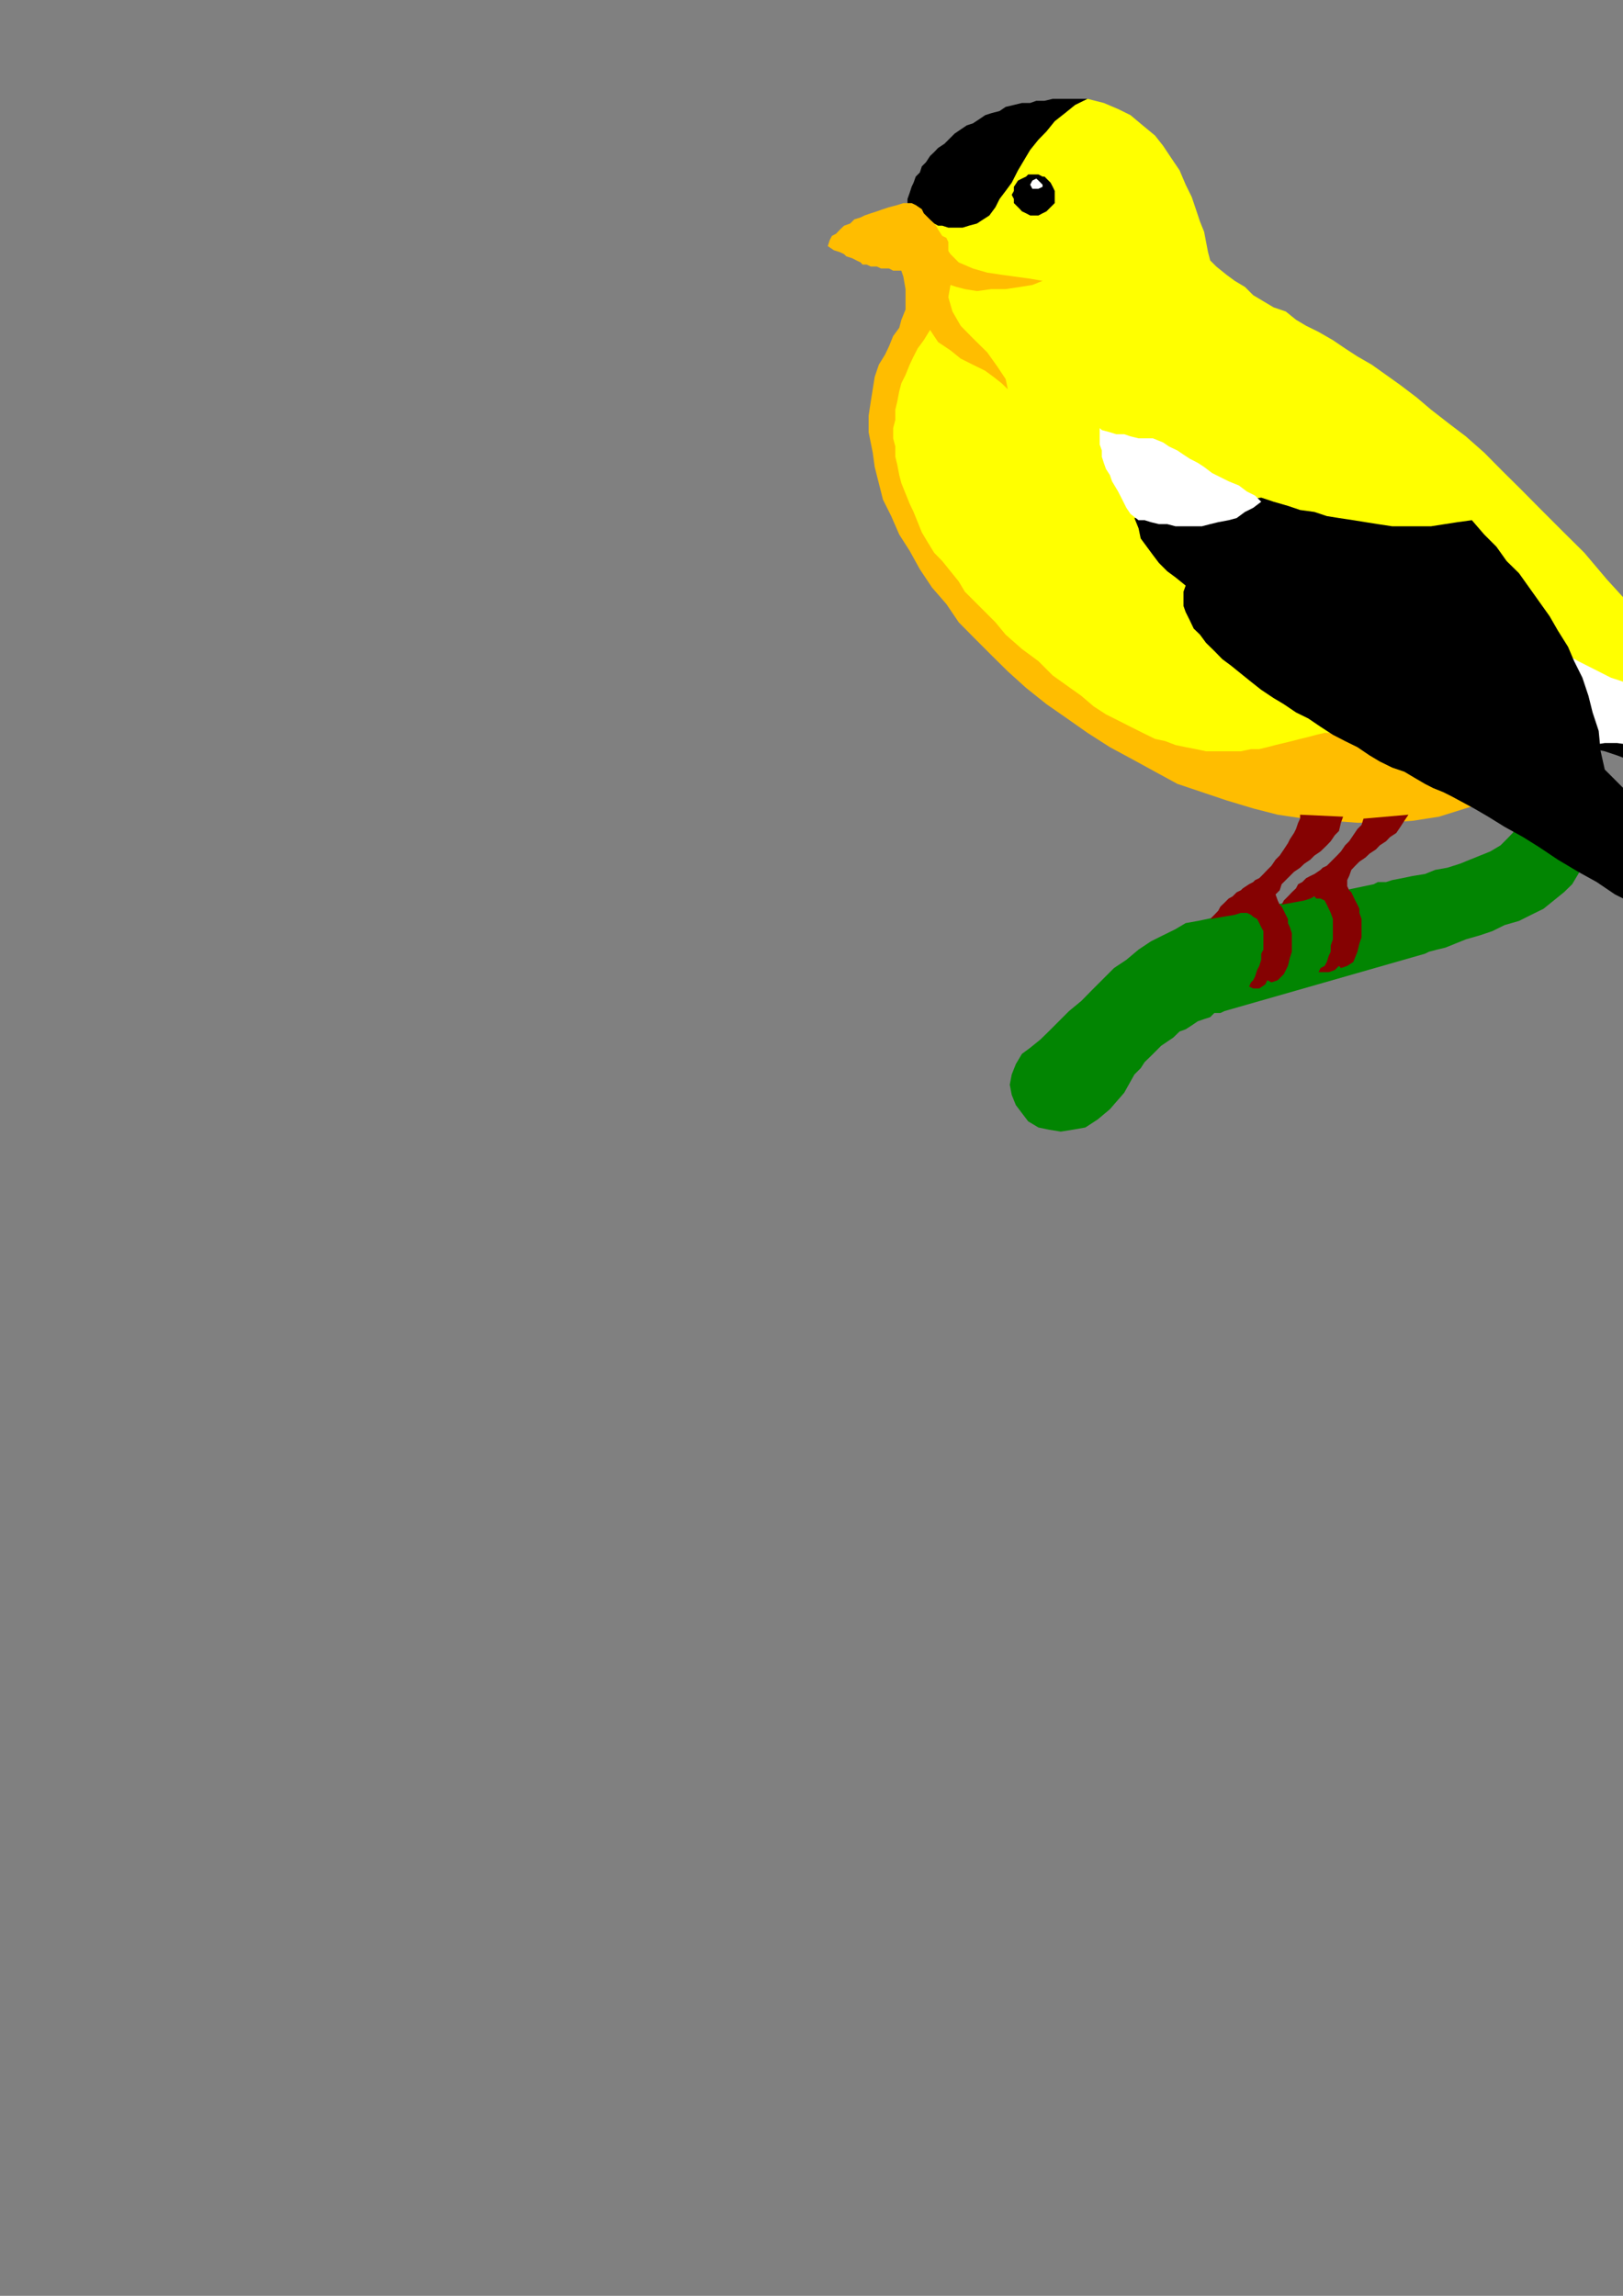 <?xml version="1.0" encoding="utf-8"?>
<!-- Created by UniConvertor 2.0rc4 (https://sk1project.net/) -->
<svg xmlns="http://www.w3.org/2000/svg" height="841.89pt" viewBox="0 0 595.276 841.89" width="595.276pt" version="1.1" xmlns:xlink="http://www.w3.org/1999/xlink" id="6252a26e-f60a-11ea-b2d2-dcc15c148e23">

<rect x="0" y="0" width="595.276" height="841.89" fill="#808080" stroke="none"/>

<g>
	<g>
		<path style="stroke:#000000;stroke-width:0.0;stroke-miterlimit:10.433;fill:#028502;" d="M 374.822,386.457 L 377.846,384.225 381.59,381.201 384.614,378.249 388.358,374.505 392.102,370.761 396.638,367.017 400.382,363.201 404.846,358.737 408.59,354.993 413.126,351.969 417.59,348.225 422.126,345.201 426.59,342.969 431.126,340.737 434.87,338.505 439.334,337.713 503.846,324.249 505.358,323.457 508.382,323.457 510.614,322.737 514.358,322.017 518.102,321.225 522.638,320.505 526.382,318.993 530.846,318.201 535.382,316.761 539.126,315.249 542.87,313.737 546.614,312.225 550.358,309.993 552.59,307.761 554.822,305.457 556.334,303.225 580.382,317.481 578.87,320.505 576.638,324.249 573.614,327.201 569.87,330.225 566.126,333.249 561.59,335.481 557.126,337.713 551.87,339.225 547.334,341.457 542.87,342.969 537.614,344.481 533.87,345.993 530.126,347.505 527.102,348.225 524.078,349.017 522.638,349.737 449.126,370.761 447.614,371.481 445.382,371.481 443.87,372.993 441.638,373.713 439.334,374.505 437.102,376.017 434.87,377.457 432.638,378.249 430.334,380.481 428.102,381.993 425.87,383.505 423.638,385.737 422.126,387.249 419.822,389.481 418.382,391.713 416.078,394.017 412.334,400.713 407.078,406.761 402.614,410.505 398.078,413.457 393.614,414.249 389.078,414.969 384.614,414.249 380.87,413.457 377.126,411.225 374.822,408.201 372.59,405.249 371.078,401.505 370.358,397.761 371.078,394.017 372.59,390.201 374.822,386.457 Z" />
		<path style="stroke:#00ff00;stroke-width:0.0;stroke-miterlimit:10.433;fill:none;" d="M 377.126,387.969 L 380.87,385.017 384.614,381.993 388.358,378.969 392.102,375.225 395.846,371.481 399.59,368.457 402.614,364.713 407.078,360.969 410.102,358.017 414.638,354.993 418.382,351.969 422.846,349.017 427.382,345.993 431.846,343.761 437.102,341.457 442.358,339.225 533.078,319.713 537.614,318.993 541.358,317.481 544.382,315.969 547.334,314.457 549.638,313.017 551.87,311.505 554.102,309.993 556.334,308.481" />
		<path style="stroke:#000000;stroke-width:0.0;stroke-miterlimit:10.433;fill:none;" d="M 394.334,412.017 L 397.358,411.225 401.102,408.993 404.126,406.761 407.078,403.737 410.102,399.993 412.334,396.249 415.358,392.505 417.59,387.969 421.334,384.225 424.358,381.201 428.102,378.969 431.846,376.017 436.382,373.713 440.846,371.481 445.382,369.969 450.638,368.457 539.846,342.249 545.102,340.737 550.358,338.505 555.614,336.201 560.87,333.249 565.334,330.225 569.87,327.201 573.614,323.457 577.358,319.713" />
		<path style="stroke:#ababab;stroke-width:0.0;stroke-miterlimit:10.433;fill:#000000;" d="M 580.382,273.993 L 584.846,274.713 588.59,275.505 593.126,277.017 596.87,278.457 601.334,279.249 605.87,281.481 609.614,283.713 614.078,286.017 617.822,288.249 622.358,290.481 626.822,293.505 631.358,295.737 635.822,298.761 640.358,301.713 644.102,305.457 648.638,308.481 653.102,311.505 657.638,314.457 662.102,318.201 666.638,321.225 671.102,324.249 675.638,327.201 680.102,330.225 684.638,333.969 689.102,336.201 693.638,339.225 698.102,342.249 702.638,344.481 707.102,346.713 712.358,349.017 716.822,351.249 721.358,352.761 719.846,347.505 718.334,342.969 716.102,337.713 713.87,333.969 711.638,329.505 710.126,326.481 709.334,323.457 710.126,321.225 713.078,321.225 716.822,321.225 719.126,321.225 720.638,319.713 721.358,317.481 719.846,315.249 719.126,313.017 717.614,310.713 719.846,309.993 722.078,309.201 725.822,309.201 729.638,309.993 734.822,309.993 740.078,309.993 746.846,309.993 754.334,309.993 750.59,307.761 746.846,305.457 743.102,303.225 739.358,300.993 735.614,298.761 731.078,297.249 727.334,295.017 722.87,293.505 719.126,291.201 714.59,289.761 710.126,288.249 705.59,286.017 701.126,284.505 696.59,282.201 692.126,280.761 687.59,279.249 683.126,277.737 678.59,275.505 673.334,273.993 668.87,271.761 664.334,269.457 659.87,267.225 655.334,265.713 650.87,263.481 645.614,261.249 641.078,258.225 636.614,255.993 632.078,252.969 627.614,250.737 623.078,247.713 618.614,244.761 614.87,241.017 580.382,273.993 Z" />
		<path style="stroke:#000000;stroke-width:0.0;stroke-miterlimit:10.433;fill:#ffffff;" d="M 568.358,236.481 L 584.126,273.201 588.59,272.481 593.126,272.481 598.382,273.201 602.846,273.993 608.102,273.993 613.358,275.505 617.822,276.225 623.078,277.017 627.614,277.737 632.078,278.457 636.614,278.457 640.358,278.457 644.102,278.457 647.126,277.737 649.358,276.225 651.59,274.713 653.102,272.481 653.102,270.969 651.59,268.737 650.078,265.713 647.126,263.481 644.102,261.249 640.358,258.225 636.614,255.993 632.078,252.969 628.334,250.017 623.87,246.993 619.334,243.969 614.87,241.017 611.126,237.201 607.382,234.249 604.358,231.225 568.358,236.481 Z" />
		<path style="stroke:#000000;stroke-width:0.0;stroke-miterlimit:10.433;fill:#ffff00;" d="M 542.87,293.505 L 573.614,239.505 578.87,242.457 584.846,245.481 590.822,248.505 597.59,250.737 604.358,252.969 611.126,254.481 617.822,255.201 623.87,253.761 615.59,243.249 606.59,232.737 597.59,221.505 589.382,212.505 581.102,202.713 572.822,194.505 565.334,187.017 557.846,179.457 551.078,172.761 544.382,165.993 537.614,160.017 531.638,155.481 524.87,150.225 519.614,145.761 513.638,141.225 508.382,137.481 503.126,133.737 497.87,130.713 493.334,127.761 488.87,124.737 483.614,121.713 479.078,119.481 475.334,117.249 471.59,114.225 467.126,112.713 463.382,110.481 459.638,108.249 456.614,105.225 452.87,102.993 449.846,100.761 446.102,97.737 443.87,95.505 443.078,92.481 442.358,88.737 441.638,84.993 440.126,81.249 438.614,76.713 437.102,72.249 434.87,67.713 432.638,62.457 429.614,57.993 426.59,53.457 423.638,49.713 419.102,45.969 414.638,42.225 410.102,39.993 404.846,37.761 398.87,36.249 354.59,52.737 330.614,96.225 336.59,105.225 331.334,126.969 323.126,158.505 330.614,189.969 353.078,223.017 396.638,261.969 441.638,285.225 542.87,293.505 Z" />
		<path style="stroke:#ababab;stroke-width:0.0;stroke-miterlimit:10.433;fill:#000000;" d="M 332.846,74.481 L 332.846,72.969 333.638,70.737 334.358,68.505 335.078,66.993 335.87,64.761 337.382,63.249 338.102,61.017 339.614,59.505 341.126,57.201 342.638,55.761 344.078,54.249 346.382,52.737 348.614,50.505 350.126,48.993 352.358,47.481 354.59,45.969 356.822,45.249 359.126,43.737 361.358,42.225 363.59,41.505 366.614,40.713 368.846,39.201 371.87,38.481 374.822,37.761 377.846,37.761 380.078,36.969 383.102,36.969 386.126,36.249 389.078,36.249 392.822,36.249 395.846,36.249 398.87,36.249 394.334,38.481 390.59,41.505 386.846,44.457 383.822,48.201 380.87,51.225 377.846,54.969 375.614,58.713 373.382,62.457 371.078,66.993 368.846,70.017 366.614,72.969 365.102,75.993 362.87,79.017 360.638,80.457 358.334,81.969 355.382,82.761 353.078,83.481 351.638,83.481 349.334,83.481 347.822,83.481 345.59,82.761 344.078,82.761 342.638,81.969 341.846,81.249 332.846,74.481 Z" />
		<path style="stroke:#ffbd00;stroke-width:0.0;stroke-miterlimit:10.433;fill:#ffbd00;" d="M 329.822,97.017 L 331.334,101.481 332.126,106.017 332.126,109.761 332.126,113.505 330.614,117.249 329.822,120.201 327.59,123.225 326.078,126.969 324.638,129.993 322.334,133.737 320.822,138.201 320.102,142.737 319.382,147.201 318.59,152.457 318.59,158.505 320.102,165.993 320.822,171.249 322.334,177.225 323.846,183.201 326.87,189.249 329.822,196.017 333.638,201.993 337.382,208.761 341.846,215.457 347.102,221.505 351.638,228.201 357.614,234.249 363.59,240.225 369.638,246.201 376.334,252.249 383.822,258.225 391.382,263.481 398.87,268.737 407.078,273.993 415.358,278.457 423.638,282.993 431.846,287.457 440.846,290.481 449.846,293.505 459.638,296.457 468.638,298.761 478.358,300.201 488.078,300.993 497.87,301.713 507.59,301.713 518.102,300.993 527.822,299.481 542.078,295.017 491.822,268.017 488.87,268.737 485.846,268.737 482.822,269.457 479.87,270.249 476.846,270.969 473.822,271.761 470.87,272.481 467.846,273.201 464.822,273.993 461.87,274.713 458.846,274.713 455.102,275.505 452.078,275.505 449.126,275.505 445.382,275.505 442.358,275.505 438.614,274.713 434.87,273.993 431.126,273.201 427.382,271.761 423.638,270.969 419.102,268.737 414.638,266.505 410.102,264.201 405.638,261.969 401.102,259.017 396.638,255.201 391.382,251.457 386.126,247.713 380.87,242.457 374.822,237.993 368.846,232.737 365.102,228.201 361.358,224.457 357.614,220.713 353.87,216.969 351.638,213.225 348.614,209.481 345.59,205.737 342.638,202.713 340.334,198.969 338.102,195.225 336.59,191.481 335.078,187.737 333.638,184.713 332.126,180.969 330.614,177.225 329.822,174.201 329.102,170.457 328.382,167.505 328.382,163.761 327.59,160.737 327.59,156.993 328.382,153.969 328.382,150.225 329.102,147.201 329.822,143.457 330.614,140.505 332.126,137.481 333.638,133.737 335.078,130.713 336.59,127.761 338.822,124.737 341.126,120.993 344.078,125.457 348.614,128.481 352.358,131.505 356.822,133.737 361.358,135.969 364.382,138.201 367.334,140.505 369.638,142.737 368.846,138.993 365.822,134.457 362.078,129.201 356.822,124.017 352.358,119.481 349.334,114.225 347.822,108.969 348.614,104.505 350.846,105.225 353.87,106.017 358.334,106.737 363.59,106.017 368.846,106.017 374.102,105.225 378.638,104.505 382.382,102.993 377.846,102.201 372.59,101.481 367.334,100.761 362.078,99.969 356.822,98.457 351.638,96.225 348.614,93.201 345.59,88.737 329.822,97.017 Z" />
		<path style="stroke:#ffbd00;stroke-width:0.0;stroke-miterlimit:10.433;fill:none;" d="M 392.102,63.969 L 398.078,63.969 403.334,65.481 407.87,67.713 411.614,70.017 414.638,72.249 416.87,75.201 417.59,79.017 418.382,81.969 418.382,84.993 418.382,88.737 416.87,90.969 415.358,93.993 413.126,96.225 411.614,97.737 408.59,98.457 405.638,99.249" />
		<path style="stroke:#ffbd00;stroke-width:0.0;stroke-miterlimit:10.433;fill:none;" d="M 431.846,124.017 L 437.102,125.457 442.358,126.249 446.822,127.761 452.078,129.993 457.334,131.505 461.87,134.457 467.126,136.761 471.59,139.713 476.126,142.737 481.382,144.969 485.846,147.993 490.382,151.017 495.638,153.969 500.102,156.993 504.638,159.225 509.822,162.249" />
		<path style="stroke:#ffbd00;stroke-width:0.0;stroke-miterlimit:10.433;fill:none;" d="M 413.846,99.249 L 406.358,101.481" />
		<path style="stroke:#ffbd00;stroke-width:0.0;stroke-miterlimit:10.433;fill:none;" d="M 411.614,102.201 L 404.846,104.505" />
		<path style="stroke:#ffbd00;stroke-width:0.0;stroke-miterlimit:10.433;fill:none;" d="M 410.102,105.225 L 404.846,106.737" />
		<path style="stroke:#000000;stroke-width:0.0;stroke-miterlimit:10.433;fill:none;" d="M 419.102,118.761 L 417.59,120.201 416.078,122.505 413.846,124.017 410.822,126.249 408.59,126.969 405.638,128.481 402.614,129.993 400.382,131.505 398.078,133.737 396.638,135.969 395.846,138.201 395.126,140.505 395.846,143.457 397.358,147.993 399.59,152.457 403.334,156.993" />
		<path style="stroke:#ffbd00;stroke-width:0.0;stroke-miterlimit:10.433;fill:none;" d="M 429.614,120.201 L 432.638,120.993 436.382,121.713 440.126,122.505 443.87,123.225 446.822,124.737 449.846,125.457 452.87,126.969 455.822,128.481 458.846,129.993 461.87,131.505 464.822,133.017 467.846,134.457 470.87,135.969 473.822,137.481 476.126,139.713 479.078,141.225" />
		<path style="stroke:#ababab;stroke-width:0.0;stroke-miterlimit:10.433;fill:none;" d="M 392.822,37.761 L 389.87,37.761 387.638,37.761 385.334,37.761 383.102,37.761 382.382,38.481 380.87,38.481 378.638,38.481 376.334,39.201 374.822,39.993 372.59,39.993 371.078,40.713 369.638,41.505 368.126,41.505 366.614,42.225 365.102,43.017 362.87,44.457 360.638,45.249 357.614,47.481 353.87,49.713" />
		<path style="stroke:#000000;stroke-width:0.0;stroke-miterlimit:10.433;fill:#ffbd00;" d="M 303.614,90.249 L 304.334,88.017 305.126,86.505 306.638,85.713 308.078,84.201 309.59,82.761 311.822,81.969 313.334,80.457 315.638,79.737 317.078,79.017 319.382,78.225 321.614,77.505 323.846,76.713 326.078,75.993 329.102,75.201 331.334,74.481 334.358,74.481 335.87,75.201 338.102,76.713 338.822,78.225 340.334,79.737 341.846,81.249 343.358,82.761 344.078,84.201 345.59,86.505 347.102,87.225 347.822,88.737 347.822,90.969 347.822,93.201 347.822,94.713 347.102,97.017 346.382,98.457 345.59,100.761 344.87,100.761 343.358,100.761 341.846,100.761 341.126,100.761 339.614,100.761 338.102,99.969 336.59,99.969 335.87,99.969 334.358,99.969 332.846,99.969 331.334,99.249 330.614,99.249 329.102,99.249 327.59,99.249 326.078,98.457 324.638,98.457 323.126,98.457 321.614,97.737 320.822,97.737 319.382,97.737 317.87,97.017 316.358,97.017 315.638,96.225 314.126,95.505 312.614,94.713 310.382,93.993 309.59,93.201 308.078,92.481 305.846,91.761 303.614,90.249 Z" />
		<path style="stroke:#000000;stroke-width:0.0;stroke-miterlimit:10.433;fill:none;" d="M 306.638,90.969 L 309.59,90.249 311.822,90.249 314.126,89.457 315.638,89.457 317.078,89.457 318.59,89.457 320.102,89.457 320.822,89.457 323.846,88.737 326.87,88.737 329.822,88.737 332.846,88.737 335.87,88.737 338.822,89.457 342.638,89.457 347.102,90.249" />
		<path style="stroke:#ffff00;stroke-width:0.0;stroke-miterlimit:10.433;fill:none;" d="M 305.126,88.737 L 305.846,88.017 305.846,88.017 307.358,86.505 308.87,85.713 310.382,84.201 311.822,83.481 312.614,82.761 314.126,81.969 315.638,81.969 317.078,81.249 317.87,80.457 319.382,79.737 320.822,79.017 322.334,79.017 323.846,78.225 325.358,78.225 326.87,77.505 328.382,77.505 329.102,77.505 330.614,77.505 332.846,76.713 335.078,76.713" />
		<path style="stroke:#ffff00;stroke-width:0.0;stroke-miterlimit:10.433;fill:none;" d="M 310.382,91.761 L 315.638,91.761 319.382,90.969 320.822,90.969 321.614,90.969 324.638,90.969 325.358,90.969 326.87,90.969 329.102,90.969 332.126,90.969 334.358,90.969 336.59,90.969 338.822,90.969 342.638,90.969 347.102,91.761" />
		<path style="stroke:#000000;stroke-width:0.0;stroke-miterlimit:10.433;fill:#000000;" d="M 377.846,79.017 L 379.358,79.017 380.87,79.017 382.382,78.225 383.822,77.505 386.126,75.201 386.846,74.481 386.846,72.969 386.846,71.457 386.846,70.017 386.126,68.505 385.334,66.993 383.102,64.761 382.382,64.761 380.87,63.969 378.638,63.969 377.126,63.969 376.334,64.761 374.822,65.481 373.382,66.201 371.87,68.505 371.87,70.017 371.078,71.457 371.87,72.969 371.87,74.481 372.59,75.201 374.102,76.713 374.822,77.505 376.334,78.225 377.846,79.017 Z" />
		<path style="stroke:#ffffff;stroke-width:0.0;stroke-miterlimit:10.433;fill:#ffffff;" d="M 379.358,69.225 L 380.87,69.225 382.382,68.505 382.382,67.713 380.87,66.201 380.078,65.481 378.638,66.201 377.846,67.713 378.638,69.225 379.358,69.225 Z" />
		<path style="stroke:#000000;stroke-width:0.0;stroke-miterlimit:10.433;fill:#850202;" d="M 500.102,300.201 L 499.382,302.505 497.87,304.017 496.358,306.249 494.846,308.481 493.334,309.993 491.822,312.225 490.382,313.737 488.87,315.249 487.358,316.761 486.638,317.481 485.126,318.201 484.334,318.993 482.102,320.505 480.59,321.225 479.078,322.017 477.638,323.457 476.126,324.249 475.334,325.761 473.822,327.201 472.382,328.713 470.87,330.225 470.078,331.737 478.358,330.225 480.59,329.505 482.102,328.713 482.822,329.505 484.334,329.505 485.846,330.225 486.638,331.737 487.358,333.249 488.078,334.761 488.87,336.993 488.87,338.505 488.87,340.737 488.87,342.969 488.87,344.481 488.078,346.713 488.078,349.017 487.358,350.457 486.638,352.761 485.846,354.201 484.334,354.993 483.614,356.505 485.846,356.505 487.358,356.505 489.59,355.713 491.102,354.201 491.822,354.993 494.126,354.201 496.358,352.761 497.87,349.017 498.59,345.993 499.382,343.761 499.382,340.737 499.382,338.505 499.382,336.993 498.59,334.761 498.59,333.249 497.87,331.737 497.078,330.225 496.358,328.713 495.638,327.201 494.846,326.481 494.126,324.969 494.126,322.737 494.846,321.225 495.638,318.993 497.078,317.481 498.59,315.969 500.822,314.457 502.334,313.017 504.638,311.505 506.078,309.993 508.382,308.481 509.822,306.969 512.126,305.457 513.638,303.225 515.078,300.993 516.59,298.761 500.102,300.201 Z" />
		<path style="stroke:#000000;stroke-width:0.0;stroke-miterlimit:10.433;fill:#850202;" d="M 476.846,298.761 L 476.846,300.201 476.126,301.713 475.334,304.017 474.614,305.457 473.102,307.761 472.382,309.201 470.87,311.505 469.358,313.737 467.846,315.249 466.334,317.481 464.822,318.993 463.382,320.505 461.87,322.017 460.358,322.737 459.638,323.457 458.126,324.249 455.822,325.761 455.102,326.481 453.59,327.201 452.078,328.713 450.638,329.505 449.126,331.017 447.614,332.457 446.822,333.969 445.382,335.481 443.87,336.993 452.87,335.481 455.102,334.761 456.614,334.761 457.334,334.761 458.846,335.481 459.638,336.201 461.078,336.993 461.87,338.505 462.59,340.017 463.382,341.457 463.382,343.761 463.382,345.993 463.382,348.225 462.59,349.737 462.59,351.969 461.87,354.201 461.078,355.713 460.358,358.017 459.638,359.457 458.846,360.249 458.126,361.761 459.638,362.481 461.87,362.481 464.102,360.969 464.822,359.457 466.334,360.249 468.638,359.457 470.87,357.225 472.382,354.201 473.102,351.249 473.822,349.017 473.822,345.993 473.822,343.761 473.822,342.249 473.102,340.017 472.382,338.505 472.382,336.993 471.59,335.481 470.87,333.969 470.078,332.457 469.358,331.737 468.638,330.225 467.846,327.993 469.358,326.481 470.078,324.249 471.59,322.737 473.102,321.225 474.614,319.713 476.846,318.201 478.358,316.761 480.59,315.249 482.102,313.737 484.334,312.225 486.638,309.993 488.078,308.481 489.59,306.249 491.102,304.737 491.822,301.713 492.614,299.481 476.846,298.761 Z" />
		<path style="stroke:#000000;stroke-width:0.0;stroke-miterlimit:10.433;fill:none;" d="M 464.822,359.457 L 466.334,356.505 467.846,353.481 468.638,350.457 469.358,346.713 468.638,342.969 467.846,339.225 467.126,335.481 464.822,331.737" />
		<path style="stroke:#000000;stroke-width:0.0;stroke-miterlimit:10.433;fill:none;" d="M 490.382,354.201 L 492.614,351.249 493.334,348.225 494.126,344.481 494.846,340.737 494.846,337.713 494.126,333.969 492.614,330.225 490.382,326.481" />
		<path style="stroke:#ff8500;stroke-width:0.0;stroke-miterlimit:10.433;fill:none;" d="M 477.638,301.713 L 475.334,306.249 473.102,309.993 470.87,313.737 468.638,316.761 466.334,318.993 464.102,321.225 461.87,323.457 459.638,324.969 458.126,325.761 456.614,327.201 455.102,327.993 453.59,329.505 452.078,330.225 450.638,331.017 449.126,332.457 448.334,333.969" />
		<path style="stroke:#ff8500;stroke-width:0.0;stroke-miterlimit:10.433;fill:none;" d="M 500.102,303.225 L 497.87,306.249 496.358,309.201 494.126,311.505 491.822,313.737 490.382,315.249 488.87,316.761 487.358,318.201 485.126,319.713 483.614,321.225 482.102,322.017 480.59,322.737 479.078,324.249 477.638,324.969 476.126,326.481 474.614,327.201 473.822,328.713" />
		<path style="stroke:#ababab;stroke-width:0.0;stroke-miterlimit:10.433;fill:none;" d="M 635.822,264.201 L 651.59,273.993" />
		<path style="stroke:#ababab;stroke-width:0.0;stroke-miterlimit:10.433;fill:none;" d="M 630.638,265.713 L 648.638,277.017" />
		<path style="stroke:#ababab;stroke-width:0.0;stroke-miterlimit:10.433;fill:none;" d="M 625.382,266.505 L 644.102,278.457" />
		<path style="stroke:#ababab;stroke-width:0.0;stroke-miterlimit:10.433;fill:none;" d="M 620.126,267.225 L 636.614,278.457" />
		<path style="stroke:#ababab;stroke-width:0.0;stroke-miterlimit:10.433;fill:none;" d="M 613.358,266.505 L 629.126,277.737" />
		<path style="stroke:#ababab;stroke-width:0.0;stroke-miterlimit:10.433;fill:none;" d="M 607.382,266.505 L 620.126,276.225" />
		<path style="stroke:#ababab;stroke-width:0.0;stroke-miterlimit:10.433;fill:none;" d="M 599.822,265.713 L 611.126,274.713" />
		<path style="stroke:#ababab;stroke-width:0.0;stroke-miterlimit:10.433;fill:none;" d="M 593.126,265.713 L 604.358,273.993" />
		<path style="stroke:#ababab;stroke-width:0.0;stroke-miterlimit:10.433;fill:none;" d="M 634.382,259.737 L 652.382,270.249" />
		<path style="stroke:#ababab;stroke-width:0.0;stroke-miterlimit:10.433;fill:none;" d="M 630.638,254.481 L 647.126,263.481" />
		<path style="stroke:#ababab;stroke-width:0.0;stroke-miterlimit:10.433;fill:none;" d="M 587.87,265.713 L 597.59,272.481" />
		<path style="stroke:#ffffff;stroke-width:0.0;stroke-miterlimit:10.433;fill:none;" d="M 710.846,321.225 L 707.102,319.713 703.358,317.481 699.614,315.969 695.87,313.017 692.126,310.713 687.59,307.761 683.846,304.737 680.102,301.713 676.358,298.761 672.614,295.737 668.87,292.713 664.334,289.761 660.59,286.017 656.846,282.993 653.102,279.969 649.358,277.017" />
		<path style="stroke:#ffffff;stroke-width:0.0;stroke-miterlimit:10.433;fill:none;" d="M 716.822,310.713 L 714.59,308.481 711.638,305.457 708.614,303.225 704.87,300.993 701.126,297.969 696.59,295.737 692.846,293.505 688.382,291.993 683.846,289.761 679.382,287.457 674.846,285.225 670.382,282.993 665.846,280.761 660.59,278.457 656.846,277.017 652.382,273.993" />
		<path style="stroke:#ababab;stroke-width:0.0;stroke-miterlimit:10.433;fill:none;" d="M 645.614,279.249 L 649.358,282.201 653.102,285.225 657.638,288.969 661.382,291.993 665.126,295.017 668.87,298.761 672.614,301.713 677.078,304.737 680.822,308.481 684.638,310.713 688.382,313.737 692.846,316.761 697.382,319.713 701.126,322.017 705.59,324.249 710.126,326.481" />
		<path style="stroke:#ababab;stroke-width:0.0;stroke-miterlimit:10.433;fill:none;" d="M 638.126,279.969 L 642.59,283.713 647.846,287.457 652.382,291.201 656.846,295.017 660.59,298.761 665.846,303.225 670.382,306.969 674.846,310.713 679.382,314.457 683.846,318.201 688.382,322.017 693.638,325.761 698.822,328.713 704.078,331.737 709.334,334.761 715.382,336.993" />
		<path style="stroke:#ababab;stroke-width:0.0;stroke-miterlimit:10.433;fill:none;" d="M 629.126,279.249 L 635.102,283.713 640.358,288.969 645.614,293.505 651.59,298.761 656.846,303.225 661.382,308.481 666.638,313.017 672.614,318.201 677.87,322.737 683.126,327.993 689.102,332.457 695.078,336.993 701.126,340.737 707.102,345.201 713.87,349.017 721.358,352.761" />
		<path style="stroke:#ababab;stroke-width:0.0;stroke-miterlimit:10.433;fill:none;" d="M 597.59,274.713 L 603.638,276.225 610.334,278.457 616.382,280.761 621.638,283.713 627.614,286.737 632.87,290.481 637.334,294.225 642.59,297.969 647.846,301.713 652.382,305.457 657.638,309.993 662.102,313.737 667.358,317.481 671.822,322.017 677.078,324.969 682.334,328.713" />
		<path style="stroke:#ababab;stroke-width:0.0;stroke-miterlimit:10.433;fill:none;" d="M 654.614,271.761 L 659.078,273.993 663.614,276.225 668.078,278.457 672.614,280.761 677.078,282.993 681.614,284.505 686.87,286.737 691.334,288.969 695.87,291.201 700.334,293.505 704.078,295.737 708.614,297.969 712.358,300.201 716.102,303.225 719.126,305.457 722.078,309.201" />
		<path style="stroke:#ababab;stroke-width:0.0;stroke-miterlimit:10.433;fill:none;" d="M 652.382,266.505 L 657.638,268.737 662.822,271.761 668.87,273.993 674.126,277.017 680.102,279.249 685.358,281.481 691.334,284.505 696.59,286.737 702.638,289.761 707.822,291.993 712.358,295.017 717.614,297.969 722.078,300.201 726.614,303.225 730.358,306.249 734.102,309.201" />
		<path style="stroke:#ababab;stroke-width:0.0;stroke-miterlimit:10.433;fill:none;" d="M 749.078,309.993 L 746.126,307.761 743.102,305.457 740.078,304.017 736.334,301.713 733.382,300.201 729.638,298.761 726.614,296.457 722.87,295.017 719.126,293.505 715.382,291.993 711.638,290.481 707.822,288.969 704.078,287.457 700.334,286.017 697.382,283.713 693.638,282.201" />
		<path style="stroke:#ababab;stroke-width:0.0;stroke-miterlimit:10.433;fill:none;" d="M 655.334,278.457 L 661.382,281.481 669.59,286.017 678.59,290.481 688.382,295.737 697.382,300.993 705.59,305.457 710.846,309.201 713.87,312.225 715.382,314.457 713.87,315.969 710.126,315.969 705.59,314.457" />
		<path style="stroke:#ababab;stroke-width:0.0;stroke-miterlimit:10.433;fill:#000000;" d="M 416.078,189.969 L 417.59,193.713 418.382,197.457 420.614,200.481 422.846,203.505 425.078,206.457 428.102,209.481 431.126,211.713 434.87,214.737 434.078,216.969 434.078,222.225 434.87,224.457 436.382,227.481 437.822,230.505 440.126,232.737 442.358,235.761 445.382,238.713 448.334,241.737 451.358,243.969 455.102,246.993 458.846,250.017 462.59,252.969 467.126,255.993 470.87,258.225 475.334,261.249 479.87,263.481 484.334,266.505 488.87,269.457 493.334,271.761 497.87,273.993 502.334,277.017 506.078,279.249 510.614,281.481 515.078,282.993 518.822,285.225 522.638,287.457 525.59,288.969 529.334,290.481 532.358,291.993 540.638,296.457 545.822,299.481 551.87,303.225 558.638,306.969 564.614,310.713 571.382,315.249 578.87,319.713 585.638,323.457 592.334,327.993 599.822,331.737 606.59,335.481 614.078,339.225 620.846,342.249 627.614,344.481 634.382,346.713 641.078,348.225 640.358,345.201 638.846,341.457 637.334,337.713 634.382,333.249 631.358,328.713 627.614,324.249 623.87,318.993 620.126,314.457 615.59,309.993 611.126,305.457 607.382,300.993 602.846,296.457 598.382,292.713 595.358,288.969 591.614,285.225 588.59,282.201 587.078,275.505 586.358,268.017 584.126,261.249 582.614,255.201 580.382,248.505 577.358,242.457 575.126,237.201 571.382,231.225 568.358,225.969 564.614,220.713 560.87,215.457 557.126,210.201 552.59,205.737 548.846,200.481 544.382,196.017 539.846,190.761 534.59,191.481 524.87,192.993 519.614,192.993 515.078,192.993 510.614,192.993 505.358,192.201 500.822,191.481 496.358,190.761 491.102,189.969 486.638,189.249 482.102,187.737 476.846,187.017 472.382,185.505 467.126,183.993 462.59,182.481 416.078,189.969 Z" />
		<path style="stroke:#000000;stroke-width:0.0;stroke-miterlimit:10.433;fill:#ffffff;" d="M 403.334,156.993 L 403.334,160.017 403.334,162.969 404.126,165.201 404.126,167.505 404.846,169.737 405.638,171.969 407.078,174.201 407.87,176.505 410.102,180.249 411.614,183.201 413.126,186.225 414.638,188.457 417.59,190.761 419.822,190.761 422.126,191.481 425.078,192.201 428.102,192.201 431.126,192.993 434.078,192.993 437.102,192.993 440.846,192.993 443.87,192.201 446.822,191.481 450.638,190.761 453.59,189.969 456.614,187.737 459.638,186.225 462.59,183.993 460.358,181.761 457.334,180.249 454.382,178.017 450.638,176.505 447.614,174.993 444.59,173.481 441.638,171.249 439.334,169.737 436.382,168.225 434.078,166.713 431.846,165.201 428.822,163.761 426.59,162.249 422.846,160.737 420.614,160.737 417.59,160.737 414.638,160.017 412.334,159.225 409.382,159.225 407.078,158.505 404.126,157.713 403.334,156.993 Z" />
		<path style="stroke:#ababab;stroke-width:0.0;stroke-miterlimit:10.433;fill:none;" d="M 415.358,173.481 L 416.078,175.713 417.59,178.017 418.382,180.969 419.822,183.201 421.334,185.505 422.846,187.737 425.078,189.249 428.102,191.481" />
		<path style="stroke:#ababab;stroke-width:0.0;stroke-miterlimit:10.433;fill:none;" d="M 429.614,176.505 L 431.126,178.737 431.846,180.249 432.638,182.481 434.078,184.713 434.87,186.225 436.382,187.737 438.614,189.249 440.846,190.761" />
		<path style="stroke:#ababab;stroke-width:0.0;stroke-miterlimit:10.433;fill:none;" d="M 442.358,176.505 L 443.87,178.017 445.382,179.457 446.822,180.969 449.126,182.481 450.638,183.993 452.87,185.505 454.382,186.225 456.614,186.225" />
		<path style="stroke:#ababab;stroke-width:0.0;stroke-miterlimit:10.433;fill:none;" d="M 413.846,184.713 L 417.59,189.969" />
		<path style="stroke:#ababab;stroke-width:0.0;stroke-miterlimit:10.433;fill:none;" d="M 427.382,187.017 L 430.334,191.481" />
		<path style="stroke:#ababab;stroke-width:0.0;stroke-miterlimit:10.433;fill:none;" d="M 441.638,187.017 L 445.382,190.761" />
		<path style="stroke:#ababab;stroke-width:0.0;stroke-miterlimit:10.433;fill:none;" d="M 417.59,186.225 L 419.822,189.969" />
		<path style="stroke:#ababab;stroke-width:0.0;stroke-miterlimit:10.433;fill:none;" d="M 430.334,187.737 L 432.638,191.481" />
		<path style="stroke:#ababab;stroke-width:0.0;stroke-miterlimit:10.433;fill:none;" d="M 444.59,187.017 L 448.334,189.969" />
		<path style="stroke:#ababab;stroke-width:0.0;stroke-miterlimit:10.433;fill:none;" d="M 455.102,183.201 L 458.846,185.505" />
		<path style="stroke:#ababab;stroke-width:0.0;stroke-miterlimit:10.433;fill:none;" d="M 420.614,187.017 L 422.846,190.761" />
		<path style="stroke:#ababab;stroke-width:0.0;stroke-miterlimit:10.433;fill:none;" d="M 433.358,188.457 L 435.59,192.201" />
		<path style="stroke:#ababab;stroke-width:0.0;stroke-miterlimit:10.433;fill:none;" d="M 448.334,187.017 L 451.358,189.249" />
		<path style="stroke:#ababab;stroke-width:0.0;stroke-miterlimit:10.433;fill:none;" d="M 458.126,182.481 L 461.078,183.993" />
		<path style="stroke:#ffffff;stroke-width:0.0;stroke-miterlimit:10.433;fill:none;" d="M 437.102,223.737 L 438.614,225.969 440.846,227.481 442.358,229.713 443.87,230.505 444.59,231.225 446.102,231.225 447.614,230.505 447.614,228.993 446.822,227.481 446.102,225.969 444.59,224.457 443.87,222.225 441.638,220.713 440.126,219.201 437.822,217.761" />
		<path style="stroke:#ffffff;stroke-width:0.0;stroke-miterlimit:10.433;fill:none;" d="M 427.382,205.017 L 431.126,208.761 435.59,212.505 440.126,216.969 444.59,221.505 449.846,224.457 454.382,227.481 458.126,228.201 458.126,223.737 454.382,220.713 449.126,216.249 443.87,212.505 439.334,208.761 436.382,205.737 440.126,208.761 444.59,212.505 449.846,216.249 455.102,219.993 460.358,223.737 464.822,225.969 467.846,225.969 466.334,222.225 462.59,218.481 457.334,215.457 452.078,210.993 447.614,207.969 444.59,205.737 448.334,207.969 452.87,211.713 458.126,215.457 463.382,219.201 468.638,222.225 473.102,224.457 476.126,224.457 475.334,219.993 470.87,216.249 465.614,212.505 460.358,208.761 455.822,205.737 452.87,203.505 456.614,205.737 461.078,208.761 466.334,212.505 471.59,216.249 476.846,219.201 481.382,220.713 485.126,220.713 479.87,213.225 474.614,209.481 469.358,205.737 464.102,202.713 461.078,200.481 464.822,202.713 469.358,205.737 474.614,209.481 480.59,213.225 485.846,216.249 490.382,216.969 493.334,216.969 494.126,214.017 491.822,210.993 487.358,207.969 482.102,204.225 476.846,201.201 472.382,198.249 468.638,196.737 473.102,198.249 478.358,201.201 483.614,204.225 489.59,207.249 494.846,209.481 499.382,210.201 501.614,209.481 501.614,207.249 498.59,205.017 494.126,201.993 489.59,198.969 483.614,196.017 479.078,193.713 476.126,192.201 479.87,193.713 485.126,196.737 490.382,198.969 496.358,201.201 501.614,202.713 506.078,202.713 509.102,201.201 507.59,197.457 503.846,195.225 498.59,193.713 492.614,192.201 488.078,191.481 484.334,190.761" />
		<path style="stroke:#ffffff;stroke-width:0.0;stroke-miterlimit:10.433;fill:none;" d="M 511.334,202.713 L 514.358,203.505 518.102,205.017 521.846,206.457 526.382,208.761 530.126,210.993 534.59,212.505 538.334,214.737 542.078,216.969 545.822,218.481 549.638,219.201 552.59,219.993 554.822,220.713 557.126,220.713 558.638,219.993 559.358,217.761 559.358,215.457" />
		<path style="stroke:#ffffff;stroke-width:0.0;stroke-miterlimit:10.433;fill:none;" d="M 502.334,211.713 L 506.87,213.225 511.334,215.457 516.59,217.761 522.638,219.993 528.614,223.017 533.87,225.969 539.846,228.201 545.102,231.225 550.358,233.457 555.614,234.969 559.358,236.481 563.102,237.201 566.126,237.201 567.638,235.761 569.078,234.249 569.078,231.225" />
		<path style="stroke:#ababab;stroke-width:0.0;stroke-miterlimit:10.433;fill:none;" d="M 492.614,219.201 L 498.59,220.713 504.638,223.737 510.614,226.761 518.102,230.505 524.87,234.249 531.638,237.993 538.334,241.737 545.102,245.481 551.87,248.505 557.846,250.737 563.102,252.249 567.638,253.761 571.382,253.761 574.334,252.969 576.638,250.737 577.358,247.713" />
		<path style="stroke:#ababab;stroke-width:0.0;stroke-miterlimit:10.433;fill:none;" d="M 477.638,225.249 L 484.334,228.201 491.822,232.017 500.102,235.761 509.102,240.225 517.382,245.481 526.382,250.017 535.382,254.481 543.59,259.017 551.87,262.761 559.358,266.505 566.126,268.737 571.382,270.249 575.846,270.249 579.59,269.457 581.822,266.505 581.822,261.969" />
		<path style="stroke:#ababab;stroke-width:0.0;stroke-miterlimit:10.433;fill:none;" d="M 455.822,231.225 L 460.358,232.737 464.822,234.249 469.358,236.481 474.614,238.713 479.078,241.017 484.334,243.969 490.382,246.993 495.638,250.017 501.614,252.249 506.87,255.201 512.846,258.225 518.102,261.969 524.078,264.201 529.334,267.225 534.59,270.249 539.846,273.201 545.102,275.505 550.358,277.737 554.822,279.969 559.358,281.481 563.822,283.713 567.638,285.225 571.382,286.017 575.126,286.737 578.078,287.457 580.382,287.457 582.614,287.457 584.126,286.737 585.638,285.225 586.358,283.713 586.358,281.481 585.638,278.457" />
		<path style="stroke:#ababab;stroke-width:0.0;stroke-miterlimit:10.433;fill:none;" d="M 524.87,195.225 L 544.382,201.993" />
		<path style="stroke:#ababab;stroke-width:0.0;stroke-miterlimit:10.433;fill:none;" d="M 464.102,243.969 L 468.638,245.481 473.102,247.713 478.358,250.017 483.614,252.969 488.87,255.201 494.126,258.225 499.382,261.249 505.358,264.201 510.614,267.225 516.59,270.249 521.846,273.993 527.822,277.017 533.078,279.969 539.126,282.993 544.382,286.017 550.358,288.969 554.822,291.993 560.078,294.225 565.334,296.457 569.87,298.761 574.334,300.993 578.87,302.505 582.614,304.017 586.358,304.737 590.102,305.457 593.126,306.249 595.358,306.249 597.59,305.457 599.822,304.737 601.334,303.225 602.126,300.993 602.126,298.761" />
		<path style="stroke:#ababab;stroke-width:0.0;stroke-miterlimit:10.433;fill:none;" d="M 618.614,315.969 L 619.334,320.505 618.614,322.737 615.59,323.457 611.846,323.457 605.87,321.225 599.102,318.993 591.614,315.249 583.334,311.505 574.334,306.969 565.334,301.713 555.614,296.457 546.614,291.993 536.822,287.457 528.614,282.993 521.126,279.249 513.638,276.225" />
		<path style="stroke:#ababab;stroke-width:0.0;stroke-miterlimit:10.433;fill:none;" d="M 634.382,336.201 L 634.382,337.713 631.358,339.225 628.334,338.505 625.382,337.713 620.846,336.201 616.382,334.761 611.846,332.457 606.59,329.505 600.614,327.201 595.358,324.249 590.102,321.225 584.846,318.201 580.382,315.969 575.846,313.017 572.102,310.713" />
	</g>
</g>
<g>
</g>
<g>
</g>
<g>
</g>
</svg>